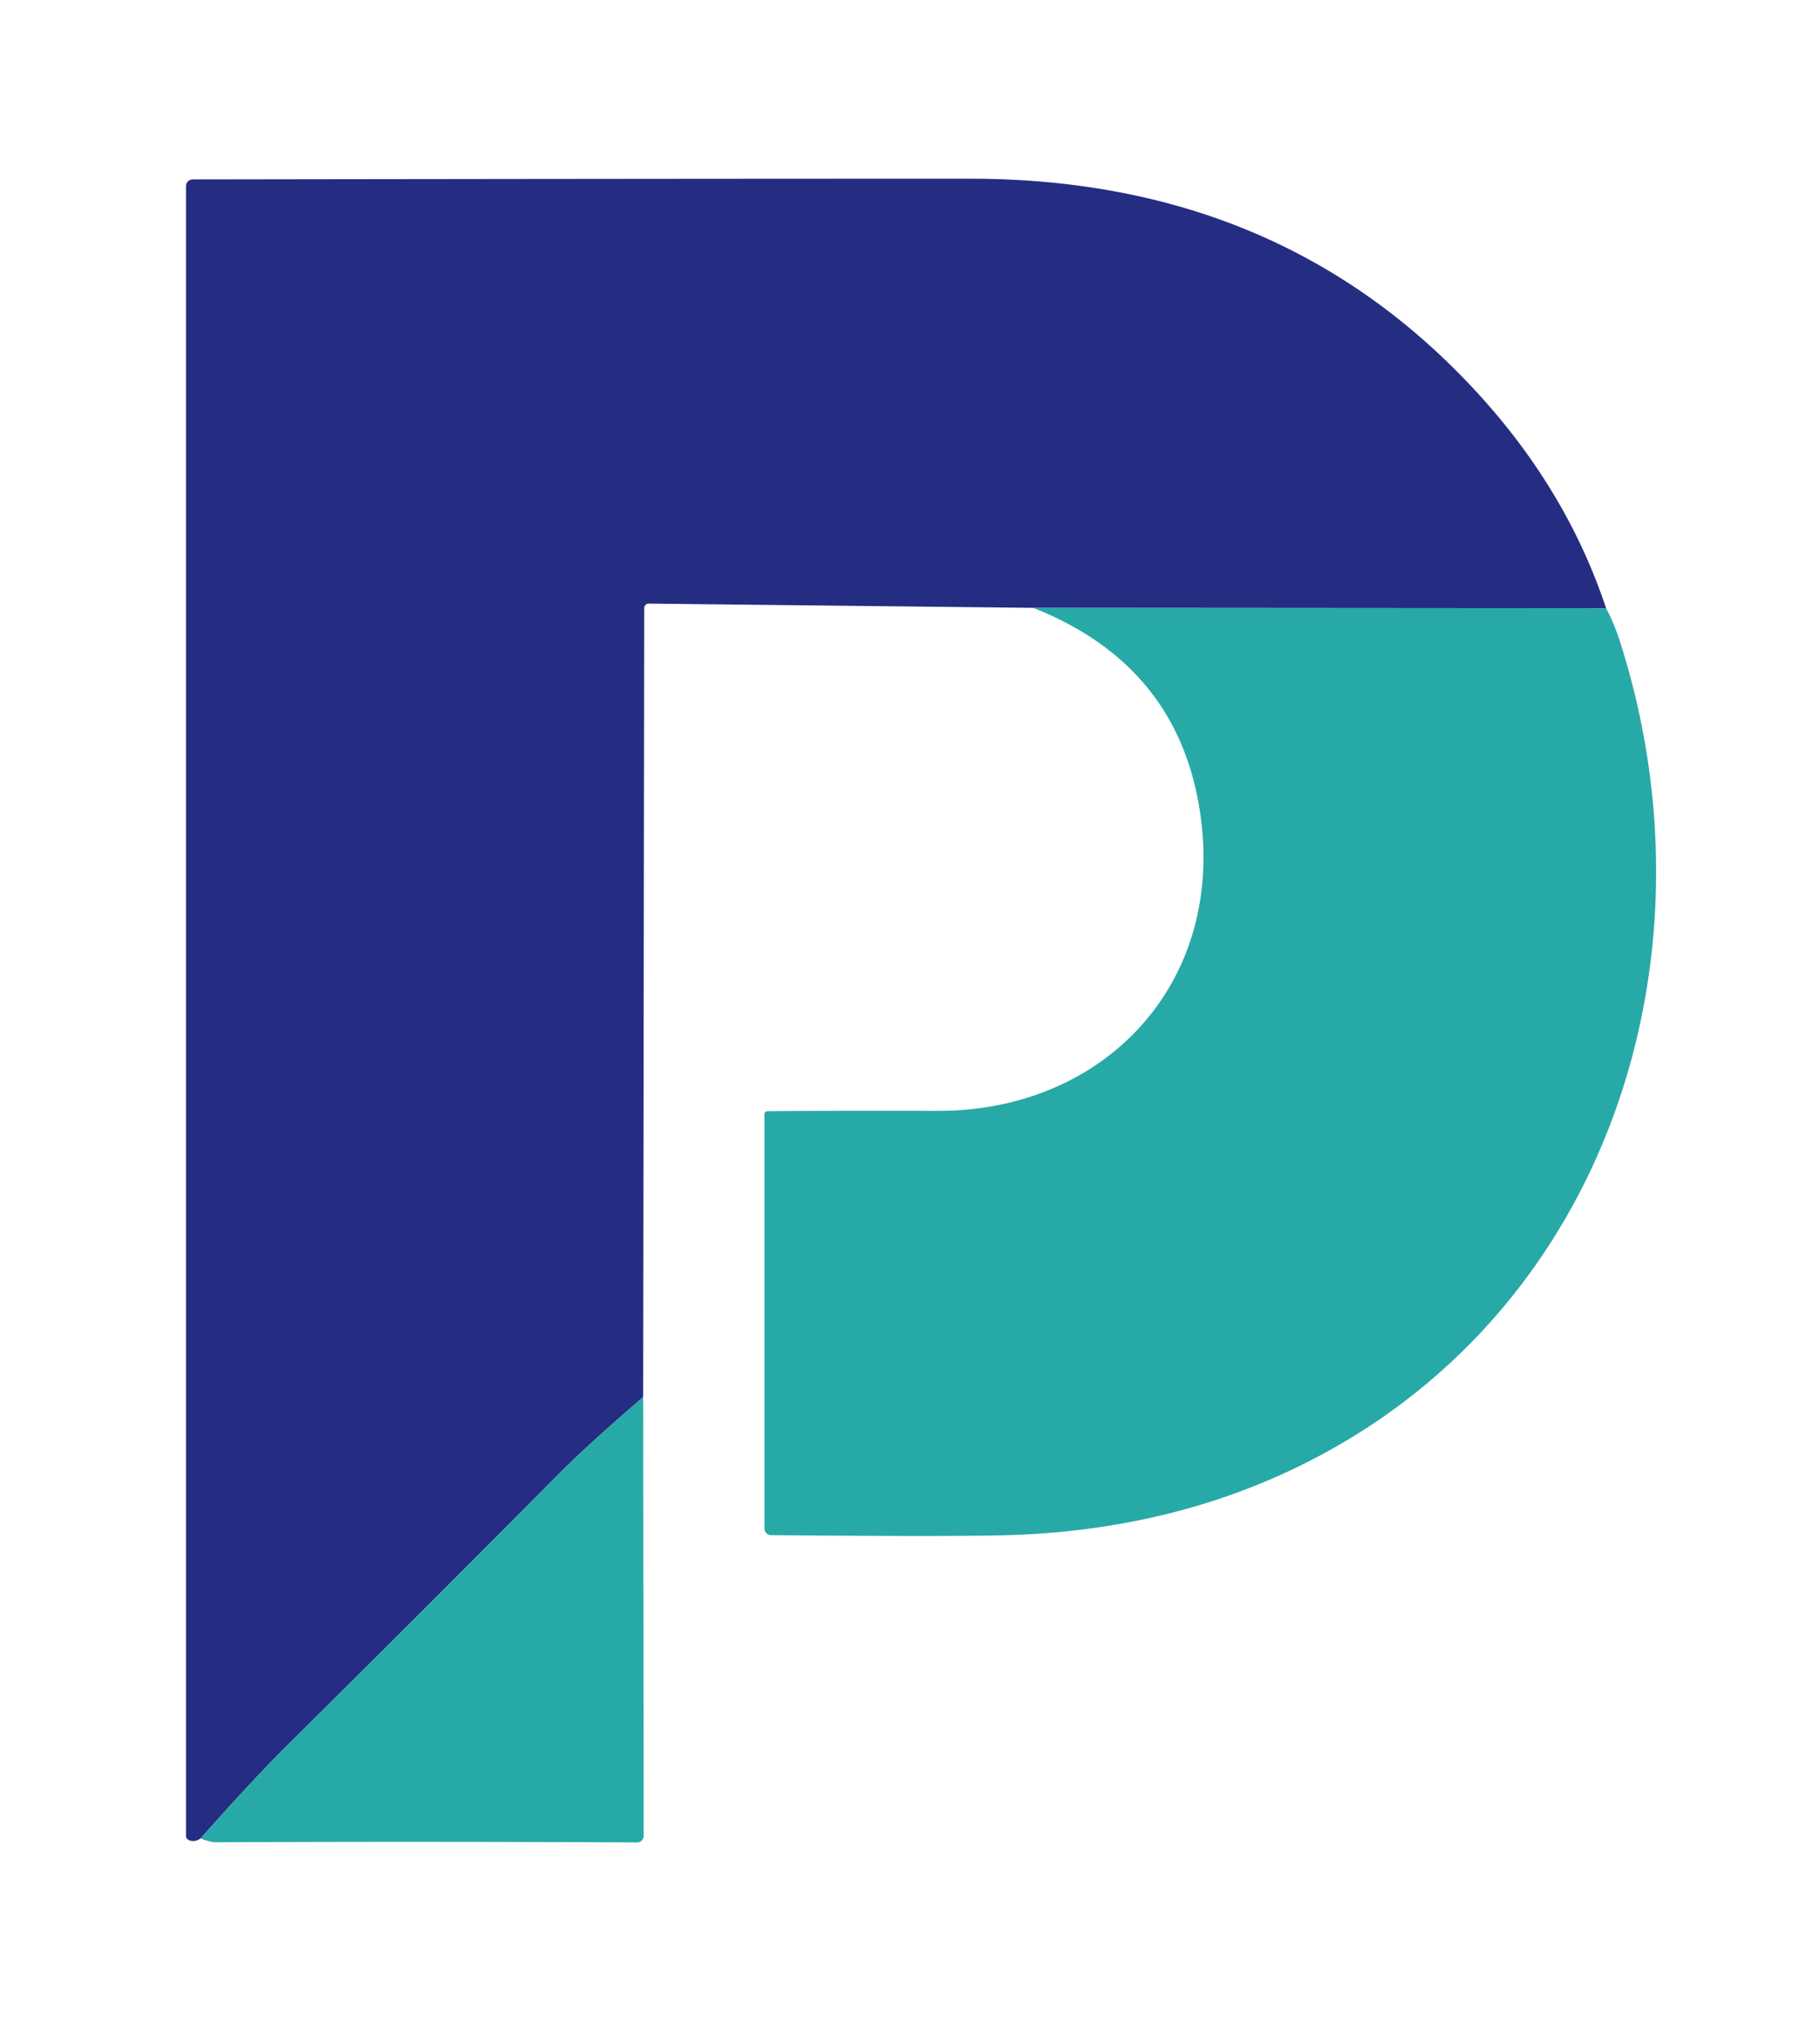<?xml version="1.0" encoding="UTF-8" standalone="no"?>
<!DOCTYPE svg PUBLIC "-//W3C//DTD SVG 1.1//EN" "http://www.w3.org/Graphics/SVG/1.1/DTD/svg11.dtd">
<svg xmlns="http://www.w3.org/2000/svg" version="1.1" viewBox="340 245 210 235">


<path fill="#242d81" d="
  M 525.32 315.15
  L 459.22 315.10
  L 414.87 314.61
  A 0.53 0.52 0.5 0 0 414.33 315.13
  L 414.21 406.12
  Q 407.86 411.58 404.48 414.98
  Q 388.85 430.72 373.09 446.34
  Q 369.12 450.28 363.14 457.02
  Q 362.38 457.53 361.70 457.16
  A 0.47 0.46 -76.2 0 1 361.46 456.75
  L 361.46 266.47
  A 0.78 0.78 0.0 0 1 362.23 265.69
  Q 423.24 265.60 451.98 265.61
  C 475.08 265.62 494.95 273.27 510.69 290.55
  Q 520.85 301.71 525.32 315.15
  Z"
/>

<path fill="#27a9a8" d="
  M 525.32 315.15
  Q 526.23 316.85 526.88 318.87
  C 538.71 355.59 525.43 397.09 489.36 414.35
  Q 475.02 421.21 457.73 421.99
  Q 452.09 422.25 428.97 422.04
  A 0.77 0.77 0.0 0 1 428.21 421.27
  L 428.21 373.50
  A 0.35 0.35 0.0 0 1 428.55 373.15
  Q 433.11 373.09 448.25 373.11
  C 467.24 373.13 481.03 358.74 478.58 339.50
  Q 476.33 321.87 459.22 315.10
  L 525.32 315.15
  Z"
/>

<path fill="#27a9a8" d="
  M 414.21 406.12
  L 414.27 456.73
  A 0.75 0.75 0.0 0 1 413.52 457.48
  Q 389.28 457.35 365.05 457.46
  Q 364.25 457.46 363.14 457.02
  Q 369.12 450.28 373.09 446.34
  Q 388.85 430.72 404.48 414.98
  Q 407.86 411.58 414.21 406.12
  Z"
/>
</svg>


